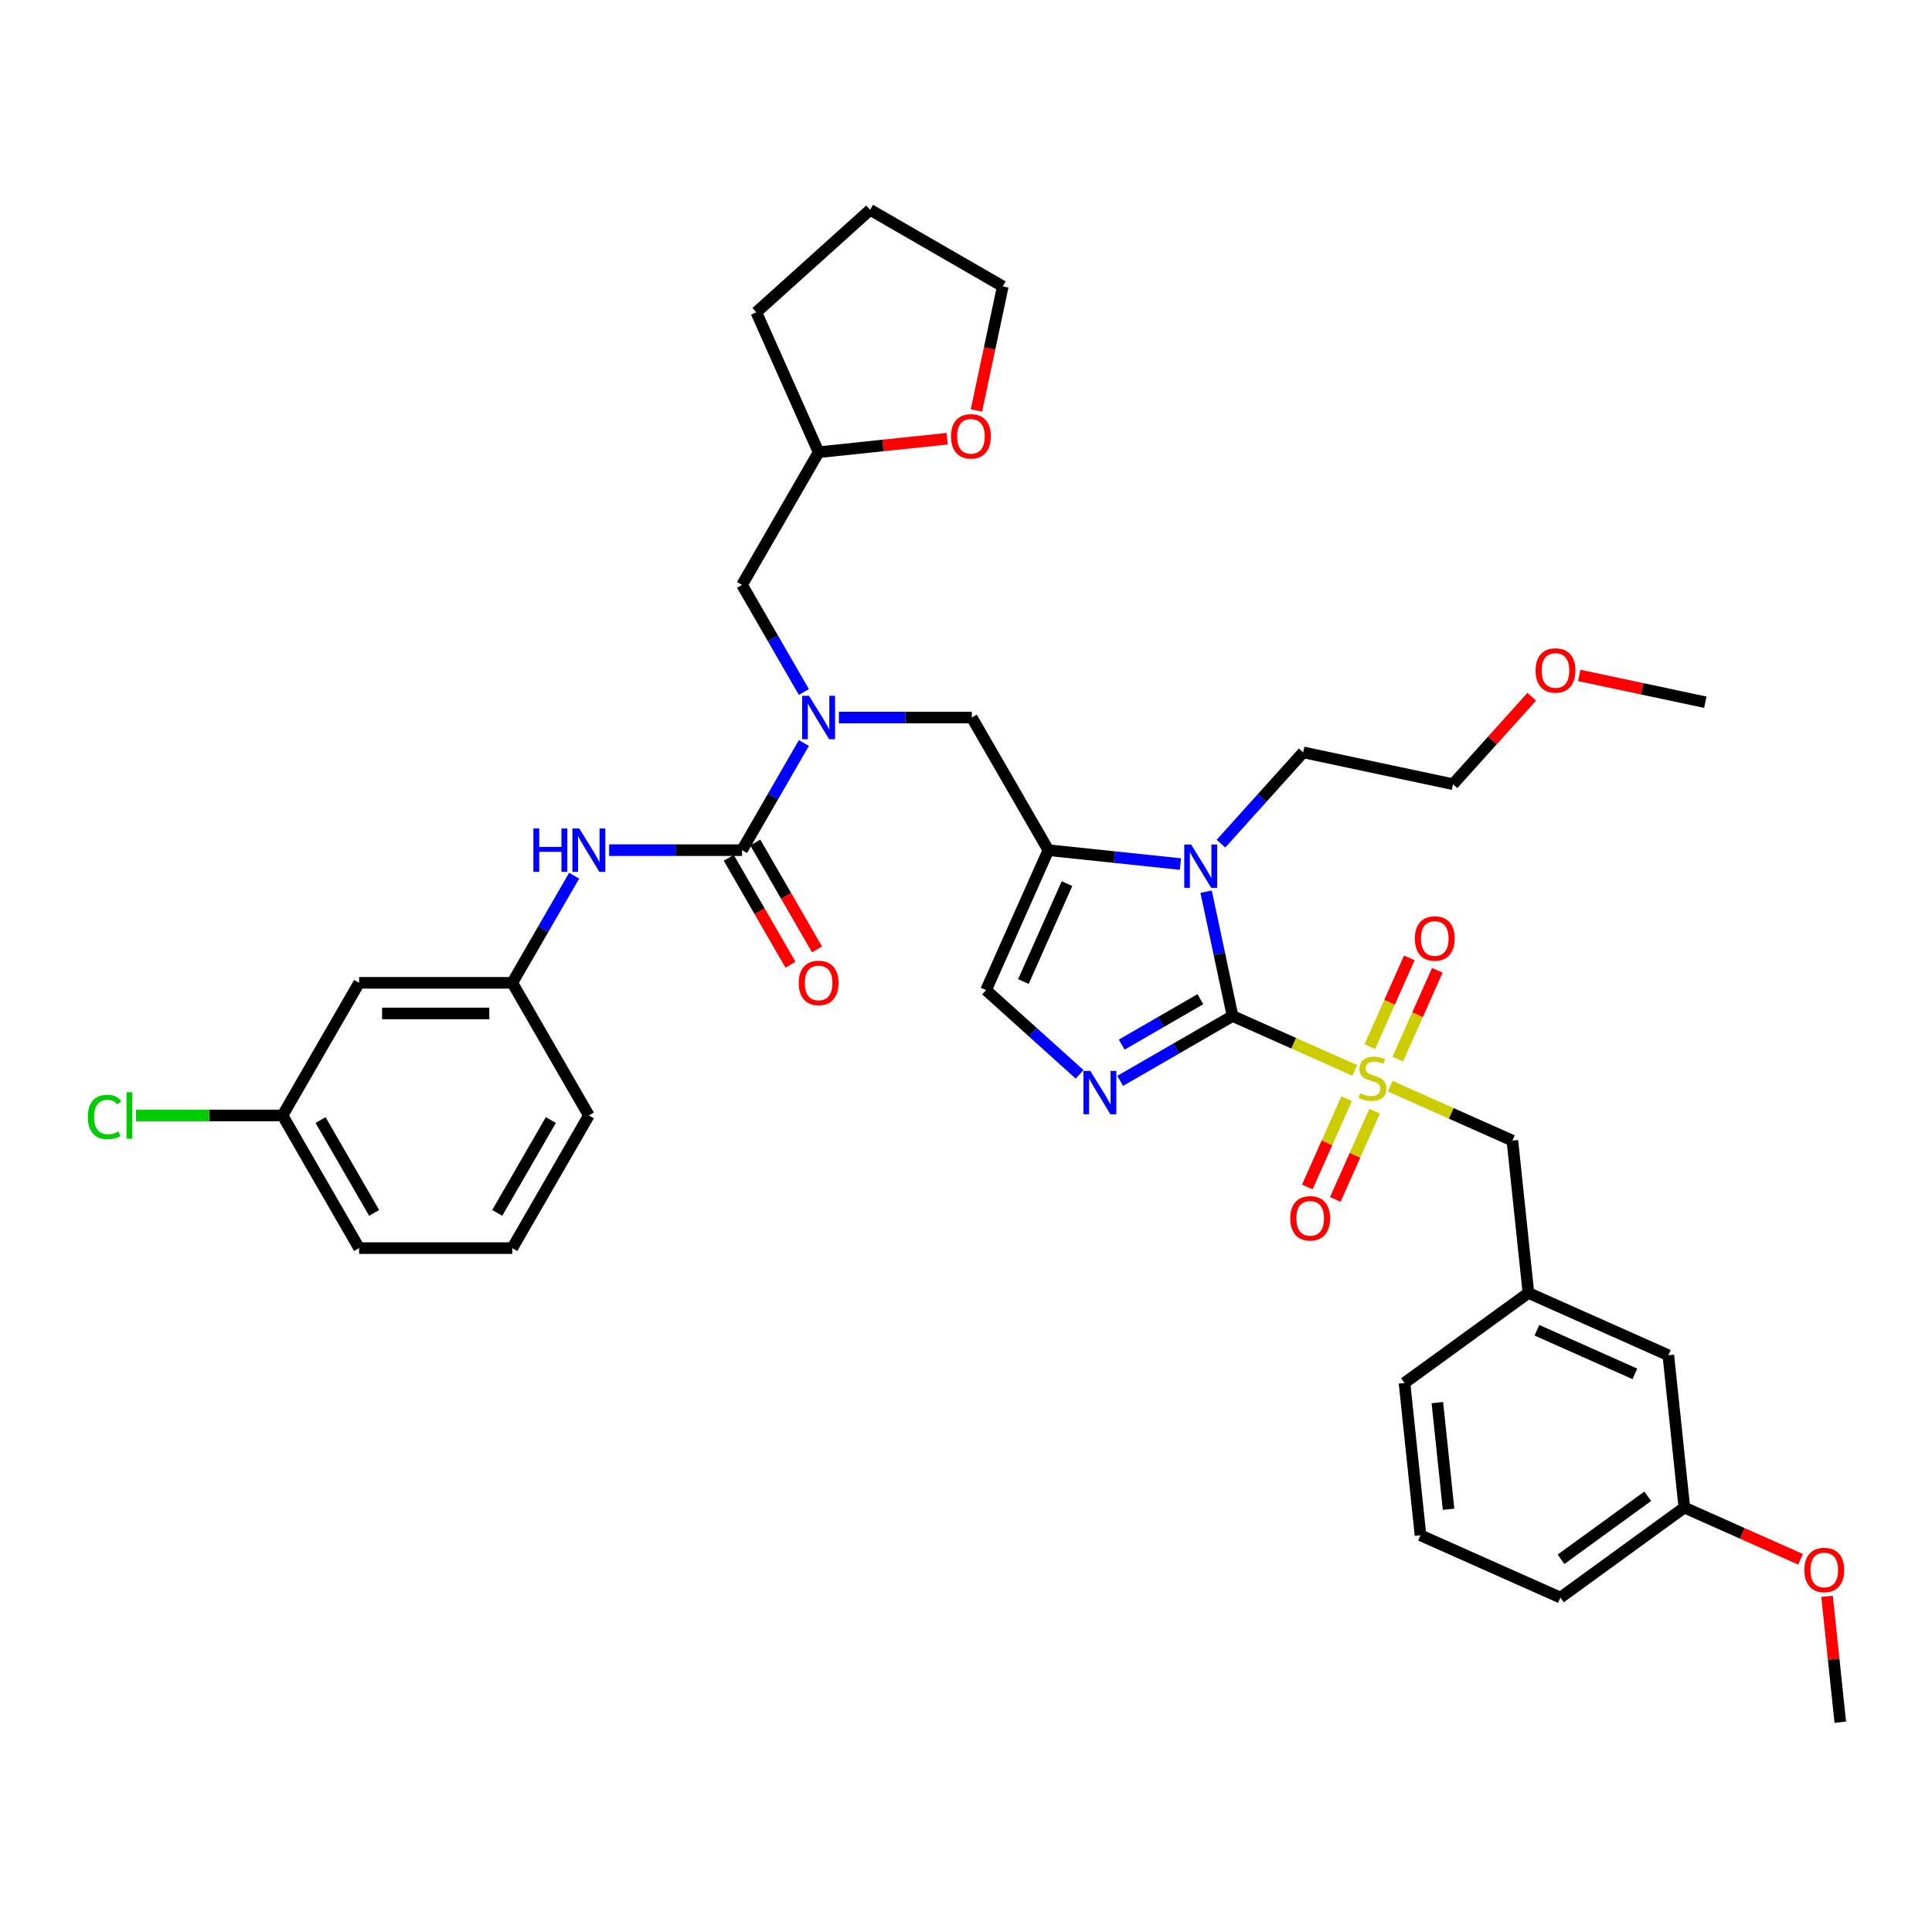 <?xml version='1.0' encoding='iso-8859-1'?>
<svg version='1.1' baseProfile='full'
              xmlns='http://www.w3.org/2000/svg'
                      xmlns:rdkit='http://www.rdkit.org/xml'
                      xmlns:xlink='http://www.w3.org/1999/xlink'
                  xml:space='preserve'
width='1000px' height='1000px' viewBox='0 0 1000 1000'>
<!-- END OF HEADER -->
<rect style='opacity:1.0;fill:#FFFFFF;stroke:none' width='1000' height='1000' x='0' y='0'> </rect>
<path class='bond-0' d='M 434.211,371.389 L 468.602,371.389' style='fill:none;fill-rule:evenodd;stroke:#0000FF;stroke-width:6px;stroke-linecap:butt;stroke-linejoin:miter;stroke-opacity:1' />
<path class='bond-0' d='M 468.602,371.389 L 502.994,371.389' style='fill:none;fill-rule:evenodd;stroke:#000000;stroke-width:6px;stroke-linecap:butt;stroke-linejoin:miter;stroke-opacity:1' />
<path class='bond-1' d='M 416.088,384.597 L 400.081,412.322' style='fill:none;fill-rule:evenodd;stroke:#0000FF;stroke-width:6px;stroke-linecap:butt;stroke-linejoin:miter;stroke-opacity:1' />
<path class='bond-1' d='M 400.081,412.322 L 384.074,440.047' style='fill:none;fill-rule:evenodd;stroke:#000000;stroke-width:6px;stroke-linecap:butt;stroke-linejoin:miter;stroke-opacity:1' />
<path class='bond-2' d='M 416.088,358.181 L 400.081,330.456' style='fill:none;fill-rule:evenodd;stroke:#0000FF;stroke-width:6px;stroke-linecap:butt;stroke-linejoin:miter;stroke-opacity:1' />
<path class='bond-2' d='M 400.081,330.456 L 384.074,302.731' style='fill:none;fill-rule:evenodd;stroke:#000000;stroke-width:6px;stroke-linecap:butt;stroke-linejoin:miter;stroke-opacity:1' />
<path class='bond-3' d='M 185.875,508.706 L 265.155,508.706' style='fill:none;fill-rule:evenodd;stroke:#000000;stroke-width:6px;stroke-linecap:butt;stroke-linejoin:miter;stroke-opacity:1' />
<path class='bond-3' d='M 197.767,524.561 L 253.263,524.561' style='fill:none;fill-rule:evenodd;stroke:#000000;stroke-width:6px;stroke-linecap:butt;stroke-linejoin:miter;stroke-opacity:1' />
<path class='bond-4' d='M 185.875,508.706 L 146.235,577.364' style='fill:none;fill-rule:evenodd;stroke:#000000;stroke-width:6px;stroke-linecap:butt;stroke-linejoin:miter;stroke-opacity:1' />
<path class='bond-5' d='M 384.074,440.047 L 349.683,440.047' style='fill:none;fill-rule:evenodd;stroke:#000000;stroke-width:6px;stroke-linecap:butt;stroke-linejoin:miter;stroke-opacity:1' />
<path class='bond-5' d='M 349.683,440.047 L 315.291,440.047' style='fill:none;fill-rule:evenodd;stroke:#0000FF;stroke-width:6px;stroke-linecap:butt;stroke-linejoin:miter;stroke-opacity:1' />
<path class='bond-6' d='M 377.208,444.011 L 393.179,471.673' style='fill:none;fill-rule:evenodd;stroke:#000000;stroke-width:6px;stroke-linecap:butt;stroke-linejoin:miter;stroke-opacity:1' />
<path class='bond-6' d='M 393.179,471.673 L 409.149,499.335' style='fill:none;fill-rule:evenodd;stroke:#FF0000;stroke-width:6px;stroke-linecap:butt;stroke-linejoin:miter;stroke-opacity:1' />
<path class='bond-6' d='M 390.94,436.083 L 406.911,463.745' style='fill:none;fill-rule:evenodd;stroke:#000000;stroke-width:6px;stroke-linecap:butt;stroke-linejoin:miter;stroke-opacity:1' />
<path class='bond-6' d='M 406.911,463.745 L 422.881,491.407' style='fill:none;fill-rule:evenodd;stroke:#FF0000;stroke-width:6px;stroke-linecap:butt;stroke-linejoin:miter;stroke-opacity:1' />
<path class='bond-7' d='M 297.169,453.255 L 281.162,480.98' style='fill:none;fill-rule:evenodd;stroke:#0000FF;stroke-width:6px;stroke-linecap:butt;stroke-linejoin:miter;stroke-opacity:1' />
<path class='bond-7' d='M 281.162,480.98 L 265.155,508.706' style='fill:none;fill-rule:evenodd;stroke:#000000;stroke-width:6px;stroke-linecap:butt;stroke-linejoin:miter;stroke-opacity:1' />
<path class='bond-8' d='M 265.155,508.706 L 304.795,577.364' style='fill:none;fill-rule:evenodd;stroke:#000000;stroke-width:6px;stroke-linecap:butt;stroke-linejoin:miter;stroke-opacity:1' />
<path class='bond-9' d='M 146.235,577.364 L 108.315,577.364' style='fill:none;fill-rule:evenodd;stroke:#000000;stroke-width:6px;stroke-linecap:butt;stroke-linejoin:miter;stroke-opacity:1' />
<path class='bond-9' d='M 108.315,577.364 L 70.396,577.364' style='fill:none;fill-rule:evenodd;stroke:#00CC00;stroke-width:6px;stroke-linecap:butt;stroke-linejoin:miter;stroke-opacity:1' />
<path class='bond-10' d='M 146.235,577.364 L 185.875,646.022' style='fill:none;fill-rule:evenodd;stroke:#000000;stroke-width:6px;stroke-linecap:butt;stroke-linejoin:miter;stroke-opacity:1' />
<path class='bond-10' d='M 165.913,579.735 L 193.661,627.795' style='fill:none;fill-rule:evenodd;stroke:#000000;stroke-width:6px;stroke-linecap:butt;stroke-linejoin:miter;stroke-opacity:1' />
<path class='bond-11' d='M 490.271,227.077 L 456.993,230.575' style='fill:none;fill-rule:evenodd;stroke:#FF0000;stroke-width:6px;stroke-linecap:butt;stroke-linejoin:miter;stroke-opacity:1' />
<path class='bond-11' d='M 456.993,230.575 L 423.714,234.072' style='fill:none;fill-rule:evenodd;stroke:#000000;stroke-width:6px;stroke-linecap:butt;stroke-linejoin:miter;stroke-opacity:1' />
<path class='bond-12' d='M 505.394,212.451 L 512.218,180.344' style='fill:none;fill-rule:evenodd;stroke:#FF0000;stroke-width:6px;stroke-linecap:butt;stroke-linejoin:miter;stroke-opacity:1' />
<path class='bond-12' d='M 512.218,180.344 L 519.043,148.238' style='fill:none;fill-rule:evenodd;stroke:#000000;stroke-width:6px;stroke-linecap:butt;stroke-linejoin:miter;stroke-opacity:1' />
<path class='bond-13' d='M 423.714,234.072 L 384.074,302.731' style='fill:none;fill-rule:evenodd;stroke:#000000;stroke-width:6px;stroke-linecap:butt;stroke-linejoin:miter;stroke-opacity:1' />
<path class='bond-14' d='M 423.714,234.072 L 391.468,161.647' style='fill:none;fill-rule:evenodd;stroke:#000000;stroke-width:6px;stroke-linecap:butt;stroke-linejoin:miter;stroke-opacity:1' />
<path class='bond-15' d='M 701.208,554.04 L 669.585,539.961' style='fill:none;fill-rule:evenodd;stroke:#CCCC00;stroke-width:6px;stroke-linecap:butt;stroke-linejoin:miter;stroke-opacity:1' />
<path class='bond-15' d='M 669.585,539.961 L 637.962,525.882' style='fill:none;fill-rule:evenodd;stroke:#000000;stroke-width:6px;stroke-linecap:butt;stroke-linejoin:miter;stroke-opacity:1' />
<path class='bond-16' d='M 719.569,562.215 L 751.191,576.294' style='fill:none;fill-rule:evenodd;stroke:#CCCC00;stroke-width:6px;stroke-linecap:butt;stroke-linejoin:miter;stroke-opacity:1' />
<path class='bond-16' d='M 751.191,576.294 L 782.814,590.373' style='fill:none;fill-rule:evenodd;stroke:#000000;stroke-width:6px;stroke-linecap:butt;stroke-linejoin:miter;stroke-opacity:1' />
<path class='bond-17' d='M 723.497,548.176 L 733.721,525.213' style='fill:none;fill-rule:evenodd;stroke:#CCCC00;stroke-width:6px;stroke-linecap:butt;stroke-linejoin:miter;stroke-opacity:1' />
<path class='bond-17' d='M 733.721,525.213 L 743.945,502.25' style='fill:none;fill-rule:evenodd;stroke:#FF0000;stroke-width:6px;stroke-linecap:butt;stroke-linejoin:miter;stroke-opacity:1' />
<path class='bond-17' d='M 709.012,541.727 L 719.236,518.763' style='fill:none;fill-rule:evenodd;stroke:#CCCC00;stroke-width:6px;stroke-linecap:butt;stroke-linejoin:miter;stroke-opacity:1' />
<path class='bond-17' d='M 719.236,518.763 L 729.46,495.8' style='fill:none;fill-rule:evenodd;stroke:#FF0000;stroke-width:6px;stroke-linecap:butt;stroke-linejoin:miter;stroke-opacity:1' />
<path class='bond-18' d='M 697.011,568.682 L 686.84,591.526' style='fill:none;fill-rule:evenodd;stroke:#CCCC00;stroke-width:6px;stroke-linecap:butt;stroke-linejoin:miter;stroke-opacity:1' />
<path class='bond-18' d='M 686.84,591.526 L 676.669,614.371' style='fill:none;fill-rule:evenodd;stroke:#FF0000;stroke-width:6px;stroke-linecap:butt;stroke-linejoin:miter;stroke-opacity:1' />
<path class='bond-18' d='M 711.496,575.131 L 701.325,597.975' style='fill:none;fill-rule:evenodd;stroke:#CCCC00;stroke-width:6px;stroke-linecap:butt;stroke-linejoin:miter;stroke-opacity:1' />
<path class='bond-18' d='M 701.325,597.975 L 691.154,620.82' style='fill:none;fill-rule:evenodd;stroke:#FF0000;stroke-width:6px;stroke-linecap:butt;stroke-linejoin:miter;stroke-opacity:1' />
<path class='bond-19' d='M 782.814,590.373 L 791.101,669.219' style='fill:none;fill-rule:evenodd;stroke:#000000;stroke-width:6px;stroke-linecap:butt;stroke-linejoin:miter;stroke-opacity:1' />
<path class='bond-20' d='M 871.813,780.31 L 807.675,826.91' style='fill:none;fill-rule:evenodd;stroke:#000000;stroke-width:6px;stroke-linecap:butt;stroke-linejoin:miter;stroke-opacity:1' />
<path class='bond-20' d='M 852.873,774.473 L 807.976,807.092' style='fill:none;fill-rule:evenodd;stroke:#000000;stroke-width:6px;stroke-linecap:butt;stroke-linejoin:miter;stroke-opacity:1' />
<path class='bond-21' d='M 871.813,780.31 L 863.526,701.465' style='fill:none;fill-rule:evenodd;stroke:#000000;stroke-width:6px;stroke-linecap:butt;stroke-linejoin:miter;stroke-opacity:1' />
<path class='bond-22' d='M 871.813,780.31 L 901.882,793.698' style='fill:none;fill-rule:evenodd;stroke:#000000;stroke-width:6px;stroke-linecap:butt;stroke-linejoin:miter;stroke-opacity:1' />
<path class='bond-22' d='M 901.882,793.698 L 931.951,807.085' style='fill:none;fill-rule:evenodd;stroke:#FF0000;stroke-width:6px;stroke-linecap:butt;stroke-linejoin:miter;stroke-opacity:1' />
<path class='bond-23' d='M 807.675,826.91 L 735.249,794.664' style='fill:none;fill-rule:evenodd;stroke:#000000;stroke-width:6px;stroke-linecap:butt;stroke-linejoin:miter;stroke-opacity:1' />
<path class='bond-24' d='M 610.983,447.231 L 576.808,443.639' style='fill:none;fill-rule:evenodd;stroke:#0000FF;stroke-width:6px;stroke-linecap:butt;stroke-linejoin:miter;stroke-opacity:1' />
<path class='bond-24' d='M 576.808,443.639 L 542.634,440.047' style='fill:none;fill-rule:evenodd;stroke:#000000;stroke-width:6px;stroke-linecap:butt;stroke-linejoin:miter;stroke-opacity:1' />
<path class='bond-25' d='M 624.287,461.542 L 631.125,493.712' style='fill:none;fill-rule:evenodd;stroke:#0000FF;stroke-width:6px;stroke-linecap:butt;stroke-linejoin:miter;stroke-opacity:1' />
<path class='bond-25' d='M 631.125,493.712 L 637.962,525.882' style='fill:none;fill-rule:evenodd;stroke:#000000;stroke-width:6px;stroke-linecap:butt;stroke-linejoin:miter;stroke-opacity:1' />
<path class='bond-26' d='M 631.976,436.677 L 653.252,413.047' style='fill:none;fill-rule:evenodd;stroke:#0000FF;stroke-width:6px;stroke-linecap:butt;stroke-linejoin:miter;stroke-opacity:1' />
<path class='bond-26' d='M 653.252,413.047 L 674.528,389.418' style='fill:none;fill-rule:evenodd;stroke:#000000;stroke-width:6px;stroke-linecap:butt;stroke-linejoin:miter;stroke-opacity:1' />
<path class='bond-27' d='M 542.634,440.047 L 510.388,512.473' style='fill:none;fill-rule:evenodd;stroke:#000000;stroke-width:6px;stroke-linecap:butt;stroke-linejoin:miter;stroke-opacity:1' />
<path class='bond-27' d='M 552.282,457.36 L 529.71,508.058' style='fill:none;fill-rule:evenodd;stroke:#000000;stroke-width:6px;stroke-linecap:butt;stroke-linejoin:miter;stroke-opacity:1' />
<path class='bond-28' d='M 542.634,440.047 L 502.994,371.389' style='fill:none;fill-rule:evenodd;stroke:#000000;stroke-width:6px;stroke-linecap:butt;stroke-linejoin:miter;stroke-opacity:1' />
<path class='bond-29' d='M 510.388,512.473 L 534.598,534.272' style='fill:none;fill-rule:evenodd;stroke:#000000;stroke-width:6px;stroke-linecap:butt;stroke-linejoin:miter;stroke-opacity:1' />
<path class='bond-29' d='M 534.598,534.272 L 558.808,556.07' style='fill:none;fill-rule:evenodd;stroke:#0000FF;stroke-width:6px;stroke-linecap:butt;stroke-linejoin:miter;stroke-opacity:1' />
<path class='bond-30' d='M 579.801,559.461 L 608.882,542.671' style='fill:none;fill-rule:evenodd;stroke:#0000FF;stroke-width:6px;stroke-linecap:butt;stroke-linejoin:miter;stroke-opacity:1' />
<path class='bond-30' d='M 608.882,542.671 L 637.962,525.882' style='fill:none;fill-rule:evenodd;stroke:#000000;stroke-width:6px;stroke-linecap:butt;stroke-linejoin:miter;stroke-opacity:1' />
<path class='bond-30' d='M 580.597,540.693 L 600.954,528.94' style='fill:none;fill-rule:evenodd;stroke:#0000FF;stroke-width:6px;stroke-linecap:butt;stroke-linejoin:miter;stroke-opacity:1' />
<path class='bond-30' d='M 600.954,528.94 L 621.31,517.187' style='fill:none;fill-rule:evenodd;stroke:#000000;stroke-width:6px;stroke-linecap:butt;stroke-linejoin:miter;stroke-opacity:1' />
<path class='bond-31' d='M 792.835,360.632 L 772.455,383.267' style='fill:none;fill-rule:evenodd;stroke:#FF0000;stroke-width:6px;stroke-linecap:butt;stroke-linejoin:miter;stroke-opacity:1' />
<path class='bond-31' d='M 772.455,383.267 L 752.075,405.901' style='fill:none;fill-rule:evenodd;stroke:#000000;stroke-width:6px;stroke-linecap:butt;stroke-linejoin:miter;stroke-opacity:1' />
<path class='bond-32' d='M 817.412,349.597 L 850.041,356.532' style='fill:none;fill-rule:evenodd;stroke:#FF0000;stroke-width:6px;stroke-linecap:butt;stroke-linejoin:miter;stroke-opacity:1' />
<path class='bond-32' d='M 850.041,356.532 L 882.671,363.468' style='fill:none;fill-rule:evenodd;stroke:#000000;stroke-width:6px;stroke-linecap:butt;stroke-linejoin:miter;stroke-opacity:1' />
<path class='bond-33' d='M 674.528,389.418 L 752.075,405.901' style='fill:none;fill-rule:evenodd;stroke:#000000;stroke-width:6px;stroke-linecap:butt;stroke-linejoin:miter;stroke-opacity:1' />
<path class='bond-34' d='M 735.249,794.664 L 726.962,715.818' style='fill:none;fill-rule:evenodd;stroke:#000000;stroke-width:6px;stroke-linecap:butt;stroke-linejoin:miter;stroke-opacity:1' />
<path class='bond-34' d='M 749.775,781.18 L 743.974,725.988' style='fill:none;fill-rule:evenodd;stroke:#000000;stroke-width:6px;stroke-linecap:butt;stroke-linejoin:miter;stroke-opacity:1' />
<path class='bond-35' d='M 726.962,715.818 L 791.101,669.219' style='fill:none;fill-rule:evenodd;stroke:#000000;stroke-width:6px;stroke-linecap:butt;stroke-linejoin:miter;stroke-opacity:1' />
<path class='bond-36' d='M 791.101,669.219 L 863.526,701.465' style='fill:none;fill-rule:evenodd;stroke:#000000;stroke-width:6px;stroke-linecap:butt;stroke-linejoin:miter;stroke-opacity:1' />
<path class='bond-36' d='M 795.515,688.541 L 846.213,711.113' style='fill:none;fill-rule:evenodd;stroke:#000000;stroke-width:6px;stroke-linecap:butt;stroke-linejoin:miter;stroke-opacity:1' />
<path class='bond-37' d='M 945.677,826.24 L 949.102,858.821' style='fill:none;fill-rule:evenodd;stroke:#FF0000;stroke-width:6px;stroke-linecap:butt;stroke-linejoin:miter;stroke-opacity:1' />
<path class='bond-37' d='M 949.102,858.821 L 952.526,891.402' style='fill:none;fill-rule:evenodd;stroke:#000000;stroke-width:6px;stroke-linecap:butt;stroke-linejoin:miter;stroke-opacity:1' />
<path class='bond-38' d='M 519.043,148.238 L 450.385,108.598' style='fill:none;fill-rule:evenodd;stroke:#000000;stroke-width:6px;stroke-linecap:butt;stroke-linejoin:miter;stroke-opacity:1' />
<path class='bond-39' d='M 391.468,161.647 L 450.385,108.598' style='fill:none;fill-rule:evenodd;stroke:#000000;stroke-width:6px;stroke-linecap:butt;stroke-linejoin:miter;stroke-opacity:1' />
<path class='bond-40' d='M 265.155,646.022 L 304.795,577.364' style='fill:none;fill-rule:evenodd;stroke:#000000;stroke-width:6px;stroke-linecap:butt;stroke-linejoin:miter;stroke-opacity:1' />
<path class='bond-40' d='M 257.369,627.795 L 285.117,579.735' style='fill:none;fill-rule:evenodd;stroke:#000000;stroke-width:6px;stroke-linecap:butt;stroke-linejoin:miter;stroke-opacity:1' />
<path class='bond-41' d='M 265.155,646.022 L 185.875,646.022' style='fill:none;fill-rule:evenodd;stroke:#000000;stroke-width:6px;stroke-linecap:butt;stroke-linejoin:miter;stroke-opacity:1' />
<path  class='atom-0' d='M 418.751 360.163
L 426.108 372.055
Q 426.838 373.228, 428.011 375.353
Q 429.184 377.478, 429.248 377.604
L 429.248 360.163
L 432.229 360.163
L 432.229 382.615
L 429.153 382.615
L 421.256 369.613
Q 420.337 368.091, 419.354 366.347
Q 418.402 364.603, 418.117 364.063
L 418.117 382.615
L 415.199 382.615
L 415.199 360.163
L 418.751 360.163
' fill='#0000FF'/>
<path  class='atom-3' d='M 276.079 428.821
L 279.124 428.821
L 279.124 438.366
L 290.603 438.366
L 290.603 428.821
L 293.648 428.821
L 293.648 451.273
L 290.603 451.273
L 290.603 440.903
L 279.124 440.903
L 279.124 451.273
L 276.079 451.273
L 276.079 428.821
' fill='#0000FF'/>
<path  class='atom-3' d='M 299.832 428.821
L 307.189 440.713
Q 307.918 441.887, 309.091 444.011
Q 310.265 446.136, 310.328 446.263
L 310.328 428.821
L 313.309 428.821
L 313.309 451.273
L 310.233 451.273
L 302.337 438.271
Q 301.417 436.749, 300.434 435.005
Q 299.483 433.261, 299.197 432.722
L 299.197 451.273
L 296.28 451.273
L 296.28 428.821
L 299.832 428.821
' fill='#0000FF'/>
<path  class='atom-4' d='M 413.408 508.769
Q 413.408 503.378, 416.072 500.365
Q 418.735 497.353, 423.714 497.353
Q 428.693 497.353, 431.357 500.365
Q 434.021 503.378, 434.021 508.769
Q 434.021 514.223, 431.325 517.331
Q 428.629 520.407, 423.714 520.407
Q 418.767 520.407, 416.072 517.331
Q 413.408 514.255, 413.408 508.769
M 423.714 517.87
Q 427.139 517.87, 428.978 515.587
Q 430.849 513.272, 430.849 508.769
Q 430.849 504.361, 428.978 502.141
Q 427.139 499.89, 423.714 499.89
Q 420.289 499.89, 418.418 502.109
Q 416.579 504.329, 416.579 508.769
Q 416.579 513.304, 418.418 515.587
Q 420.289 517.87, 423.714 517.87
' fill='#FF0000'/>
<path  class='atom-7' d='M 492.253 225.849
Q 492.253 220.458, 494.917 217.445
Q 497.581 214.432, 502.56 214.432
Q 507.538 214.432, 510.202 217.445
Q 512.866 220.458, 512.866 225.849
Q 512.866 231.303, 510.17 234.411
Q 507.475 237.487, 502.56 237.487
Q 497.613 237.487, 494.917 234.411
Q 492.253 231.335, 492.253 225.849
M 502.56 234.95
Q 505.984 234.95, 507.824 232.667
Q 509.695 230.352, 509.695 225.849
Q 509.695 221.441, 507.824 219.221
Q 505.984 216.969, 502.56 216.969
Q 499.135 216.969, 497.264 219.189
Q 495.424 221.409, 495.424 225.849
Q 495.424 230.384, 497.264 232.667
Q 499.135 234.95, 502.56 234.95
' fill='#FF0000'/>
<path  class='atom-9' d='M 704.046 565.833
Q 704.299 565.929, 705.346 566.373
Q 706.392 566.817, 707.534 567.102
Q 708.707 567.356, 709.849 567.356
Q 711.974 567.356, 713.21 566.341
Q 714.447 565.294, 714.447 563.487
Q 714.447 562.25, 713.813 561.489
Q 713.21 560.728, 712.259 560.316
Q 711.308 559.903, 709.722 559.428
Q 707.724 558.825, 706.519 558.254
Q 705.346 557.684, 704.49 556.478
Q 703.665 555.273, 703.665 553.244
Q 703.665 550.422, 705.568 548.677
Q 707.502 546.933, 711.308 546.933
Q 713.908 546.933, 716.857 548.17
L 716.128 550.612
Q 713.432 549.502, 711.403 549.502
Q 709.215 549.502, 708.01 550.422
Q 706.805 551.309, 706.836 552.863
Q 706.836 554.068, 707.439 554.798
Q 708.073 555.527, 708.961 555.939
Q 709.881 556.352, 711.403 556.827
Q 713.432 557.462, 714.637 558.096
Q 715.843 558.73, 716.699 560.03
Q 717.587 561.299, 717.587 563.487
Q 717.587 566.595, 715.494 568.275
Q 713.432 569.924, 709.976 569.924
Q 707.978 569.924, 706.456 569.48
Q 704.965 569.068, 703.19 568.339
L 704.046 565.833
' fill='#CCCC00'/>
<path  class='atom-11' d='M 732.328 485.765
Q 732.328 480.374, 734.992 477.362
Q 737.655 474.349, 742.634 474.349
Q 747.613 474.349, 750.277 477.362
Q 752.94 480.374, 752.94 485.765
Q 752.94 491.22, 750.245 494.327
Q 747.549 497.404, 742.634 497.404
Q 737.687 497.404, 734.992 494.327
Q 732.328 491.251, 732.328 485.765
M 742.634 494.867
Q 746.059 494.867, 747.898 492.583
Q 749.769 490.268, 749.769 485.765
Q 749.769 481.357, 747.898 479.137
Q 746.059 476.886, 742.634 476.886
Q 739.209 476.886, 737.338 479.106
Q 735.499 481.326, 735.499 485.765
Q 735.499 490.3, 737.338 492.583
Q 739.209 494.867, 742.634 494.867
' fill='#FF0000'/>
<path  class='atom-12' d='M 667.836 630.617
Q 667.836 625.226, 670.5 622.213
Q 673.163 619.2, 678.142 619.2
Q 683.121 619.2, 685.785 622.213
Q 688.448 625.226, 688.448 630.617
Q 688.448 636.071, 685.753 639.179
Q 683.057 642.255, 678.142 642.255
Q 673.195 642.255, 670.5 639.179
Q 667.836 636.103, 667.836 630.617
M 678.142 639.718
Q 681.567 639.718, 683.406 637.435
Q 685.277 635.12, 685.277 630.617
Q 685.277 626.209, 683.406 623.989
Q 681.567 621.737, 678.142 621.737
Q 674.717 621.737, 672.846 623.957
Q 671.007 626.177, 671.007 630.617
Q 671.007 635.151, 672.846 637.435
Q 674.717 639.718, 678.142 639.718
' fill='#FF0000'/>
<path  class='atom-15' d='M 616.516 437.108
L 623.873 449
Q 624.603 450.173, 625.776 452.298
Q 626.95 454.423, 627.013 454.55
L 627.013 437.108
L 629.994 437.108
L 629.994 459.56
L 626.918 459.56
L 619.022 446.558
Q 618.102 445.036, 617.119 443.292
Q 616.168 441.548, 615.882 441.009
L 615.882 459.56
L 612.965 459.56
L 612.965 437.108
L 616.516 437.108
' fill='#0000FF'/>
<path  class='atom-18' d='M 564.341 554.295
L 571.698 566.187
Q 572.428 567.361, 573.601 569.485
Q 574.774 571.61, 574.838 571.737
L 574.838 554.295
L 577.819 554.295
L 577.819 576.747
L 574.743 576.747
L 566.846 563.746
Q 565.927 562.223, 564.944 560.479
Q 563.992 558.735, 563.707 558.196
L 563.707 576.747
L 560.79 576.747
L 560.79 554.295
L 564.341 554.295
' fill='#0000FF'/>
<path  class='atom-20' d='M 794.817 347.048
Q 794.817 341.657, 797.481 338.644
Q 800.145 335.632, 805.124 335.632
Q 810.102 335.632, 812.766 338.644
Q 815.43 341.657, 815.43 347.048
Q 815.43 352.503, 812.734 355.61
Q 810.039 358.686, 805.124 358.686
Q 800.177 358.686, 797.481 355.61
Q 794.817 352.534, 794.817 347.048
M 805.124 356.149
Q 808.548 356.149, 810.388 353.866
Q 812.259 351.551, 812.259 347.048
Q 812.259 342.64, 810.388 340.42
Q 808.548 338.169, 805.124 338.169
Q 801.699 338.169, 799.828 340.389
Q 797.988 342.608, 797.988 347.048
Q 797.988 351.583, 799.828 353.866
Q 801.699 356.149, 805.124 356.149
' fill='#FF0000'/>
<path  class='atom-29' d='M 933.933 812.62
Q 933.933 807.229, 936.597 804.216
Q 939.26 801.204, 944.239 801.204
Q 949.218 801.204, 951.882 804.216
Q 954.545 807.229, 954.545 812.62
Q 954.545 818.074, 951.85 821.182
Q 949.154 824.258, 944.239 824.258
Q 939.292 824.258, 936.597 821.182
Q 933.933 818.106, 933.933 812.62
M 944.239 821.721
Q 947.664 821.721, 949.503 819.438
Q 951.374 817.123, 951.374 812.62
Q 951.374 808.212, 949.503 805.992
Q 947.664 803.74, 944.239 803.74
Q 940.814 803.74, 938.943 805.96
Q 937.104 808.18, 937.104 812.62
Q 937.104 817.155, 938.943 819.438
Q 940.814 821.721, 944.239 821.721
' fill='#FF0000'/>
<path  class='atom-35' d='M 45.455 578.141
Q 45.455 572.559, 48.055 569.642
Q 50.687 566.693, 55.666 566.693
Q 60.296 566.693, 62.769 569.959
L 60.676 571.672
Q 58.869 569.293, 55.666 569.293
Q 52.273 569.293, 50.465 571.576
Q 48.689 573.828, 48.689 578.141
Q 48.689 582.58, 50.529 584.864
Q 52.4 587.147, 56.015 587.147
Q 58.488 587.147, 61.374 585.656
L 62.262 588.035
Q 61.089 588.796, 59.313 589.24
Q 57.537 589.684, 55.571 589.684
Q 50.687 589.684, 48.055 586.703
Q 45.455 583.722, 45.455 578.141
' fill='#00CC00'/>
<path  class='atom-35' d='M 65.496 565.329
L 68.414 565.329
L 68.414 589.398
L 65.496 589.398
L 65.496 565.329
' fill='#00CC00'/>
</svg>
